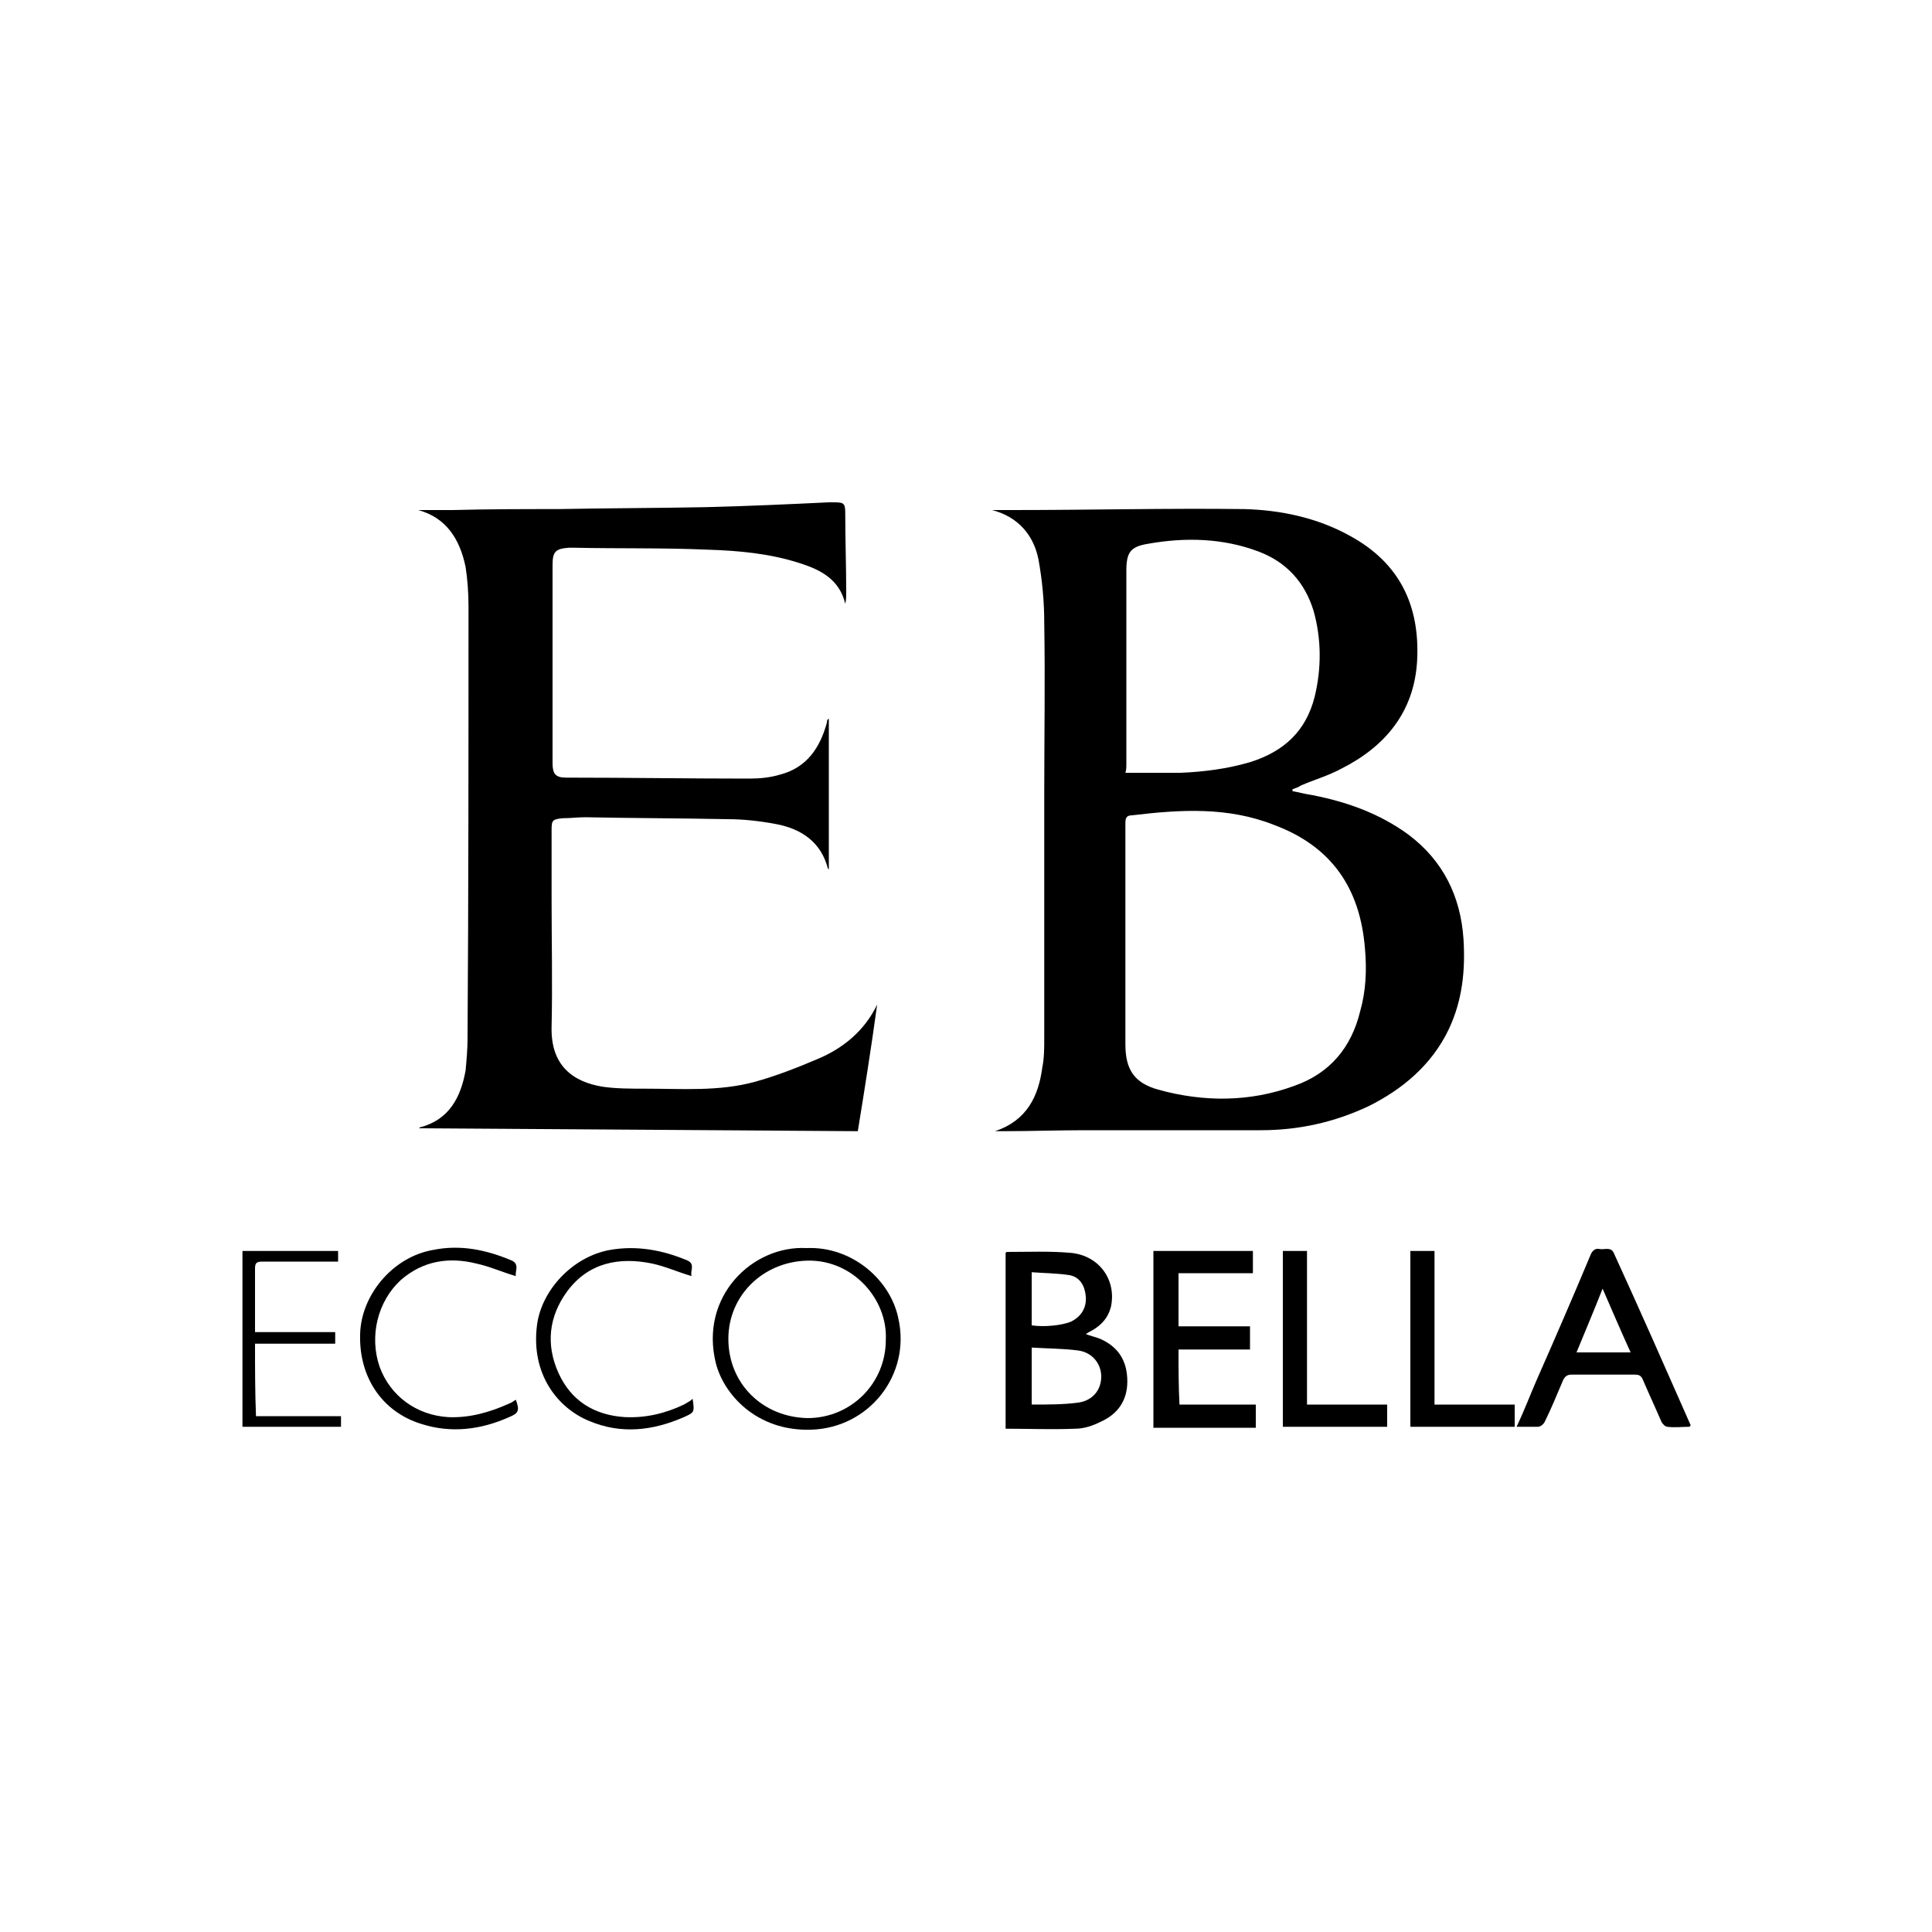<?xml version="1.0" encoding="utf-8"?>
<!-- Generator: Adobe Illustrator 24.1.2, SVG Export Plug-In . SVG Version: 6.00 Build 0)  -->
<svg version="1.1" id="Layer_1" xmlns="http://www.w3.org/2000/svg" xmlns:xlink="http://www.w3.org/1999/xlink" x="0px" y="0px"
	 viewBox="0 0 200 200" style="enable-background:new 0 0 200 200;" xml:space="preserve">
<g>
	<path d="M150,106.5c1.4-3,1.7-6.1,1.5-9.3c-0.3-4.4-2.1-8.1-5.7-10.8c-3-2.2-6.4-3.4-10-4.1c-0.7-0.1-1.4-0.3-2-0.4
		c0-0.1,0-0.2,0-0.2c0.3-0.1,0.6-0.2,0.9-0.4c1.4-0.6,2.8-1,4.1-1.7c4.6-2.3,7.6-5.9,7.9-11.2c0.3-5.7-1.8-10.1-6.9-12.9
		c-3.4-1.9-7.2-2.7-11-2.8c-8-0.1-16,0.1-24,0.1c-0.7,0-1.4,0-2.1,0c2.7,0.7,4.3,2.6,4.8,5.1c0.4,2.2,0.6,4.4,0.6,6.6
		c0.1,5.9,0,11.8,0,17.8c0,8.4,0,16.8,0,25.2c0,1,0,2-0.2,3c-0.4,3-1.6,5.5-4.9,6.6c0.3,0,0.6,0,0.9,0c2.8,0,5.6-0.1,8.4-0.1
		c6.1,0,12.1,0,18.2,0c3.9,0,7.6-0.8,11.2-2.5C145.1,112.8,148.2,110.3,150,106.5z M116.6,79.1c0-6.7,0-13.3,0-20
		c0-1.9,0.4-2.5,2.2-2.8c3.9-0.7,7.8-0.6,11.5,0.8c2.9,1.1,4.8,3.2,5.7,6.2c0.8,2.9,0.8,5.9,0.1,8.8c-0.9,3.6-3.2,5.7-6.7,6.8
		c-2.4,0.7-4.8,1-7.2,1.1c-1.9,0-3.7,0-5.7,0C116.6,79.7,116.6,79.4,116.6,79.1z M134,112.4c-4.6,1.7-9.4,1.7-14.1,0.4
		c-2.5-0.7-3.4-2.1-3.4-4.7c0-3.7,0-7.4,0-11.2c0-3.9,0-7.8,0-11.7c0-0.5,0.1-0.8,0.7-0.8c5-0.6,9.9-0.9,14.7,1
		c5.9,2.2,8.9,6.5,9.4,12.8c0.2,2.2,0.1,4.4-0.5,6.5C139.9,108.4,137.7,111.1,134,112.4z"/>
	<path d="M48.2,58.7c0.2,1.3,0.3,2.7,0.3,4.1c0,14.9,0,29.8-0.1,44.7c0,1.1-0.1,2.2-0.2,3.3c-0.5,2.8-1.7,5.1-4.7,5.9
		c-0.1,0-0.1,0.1-0.1,0.1c15.1,0.1,30.2,0.2,45.4,0.3c0.7-4.3,1.4-8.7,2-13.1c-1.3,2.7-3.5,4.5-6.1,5.6c-2.1,0.9-4.4,1.8-6.6,2.4
		c-3.7,1-7.5,0.7-11.3,0.7c-1.5,0-3,0-4.4-0.2c-3.1-0.5-5.4-2.2-5.3-6.2c0.1-4.4,0-8.8,0-13.3c0-2.4,0-4.8,0-7.1
		c0-1,0.1-1.1,1.2-1.2c0.8,0,1.5-0.1,2.3-0.1c4.9,0.1,9.8,0.1,14.7,0.2c1.7,0,3.4,0.2,5,0.5c2.7,0.5,4.7,1.9,5.4,4.6
		c0,0,0.1,0.1,0.1,0.1c0-5.2,0-10.4,0-15.6c-0.2,0.1-0.2,0.3-0.2,0.4c-0.7,2.6-2.1,4.7-4.9,5.4c-1,0.3-2.1,0.4-3.1,0.4
		c-6.3,0-12.7-0.1-19-0.1c-1.1,0-1.4-0.4-1.4-1.5c0-6.8,0-13.7,0-20.5c0-1.4,0.3-1.7,1.7-1.8c0.2,0,0.3,0,0.5,0
		c4.6,0.1,9.2,0,13.8,0.2c3.3,0.1,6.5,0.4,9.6,1.4c2.2,0.7,4.1,1.7,4.7,4.2c0.1-0.4,0.1-0.8,0.1-1.2c0-2.7-0.1-5.4-0.1-8.1
		c0-1.1-0.1-1.2-1.2-1.2c-0.2,0-0.4,0-0.5,0c-4.2,0.2-8.5,0.4-12.7,0.5c-5.1,0.1-10.2,0.1-15.3,0.2c-3.6,0-7.3,0-10.9,0.1
		c-1.2,0-2.4,0-3.6,0C46.2,53.6,47.6,55.8,48.2,58.7z"/>
	<path d="M113.9,138.6c-0.5-0.2-1-0.3-1.5-0.5c0.3-0.2,0.5-0.3,0.7-0.4c1-0.6,1.6-1.3,1.9-2.4c0.6-2.8-1.2-5.3-4.1-5.6
		c-2.2-0.2-4.4-0.1-6.7-0.1c0,0-0.1,0.1-0.1,0.1c0,6.1,0,12.1,0,18.2c2.4,0,4.8,0.1,7.2,0c0.9,0,1.8-0.3,2.6-0.7
		c1.8-0.8,2.8-2.2,2.8-4.2C116.7,140.8,115.7,139.4,113.9,138.6z M106.8,131.7c1.3,0.1,2.6,0.1,3.9,0.3c1.1,0.2,1.6,1.1,1.7,2.2
		c0.1,1.2-0.5,2.1-1.5,2.6c-0.9,0.4-2.8,0.6-4.1,0.4C106.8,135.4,106.8,133.7,106.8,131.7z M111.6,145.2c-1.5,0.2-3.1,0.2-4.8,0.2
		c0-2,0-3.8,0-5.9c1.6,0.1,3.3,0.1,4.8,0.3c1.5,0.2,2.4,1.4,2.4,2.7C114,143.9,113.1,145,111.6,145.2z"/>
	<path d="M175,147.5c-2.6-5.9-5.2-11.8-7.9-17.7c-0.3-0.8-1-0.4-1.5-0.5c-0.4-0.1-0.7,0.1-0.9,0.5c-1.8,4.3-3.7,8.7-5.6,13
		c-0.7,1.6-1.3,3.2-2.1,4.9c0.8,0,1.5,0,2.2,0c0.3,0,0.6-0.3,0.7-0.5c0.7-1.4,1.3-2.9,1.9-4.3c0.2-0.4,0.4-0.6,0.9-0.6
		c2.2,0,4.3,0,6.5,0c0.5,0,0.7,0.1,0.9,0.6c0.6,1.4,1.3,2.9,1.9,4.3c0.1,0.2,0.4,0.5,0.6,0.5c0.8,0.1,1.5,0,2.3,0
		C175,147.6,175,147.6,175,147.5z M163.2,140c0.9-2.2,1.8-4.3,2.7-6.6c1,2.3,1.9,4.4,2.9,6.6C166.9,140,165.1,140,163.2,140z"/>
	<path d="M122,139.7c2.5,0,4.9,0,7.4,0c0-0.8,0-1.6,0-2.4c-2.5,0-4.9,0-7.4,0c0-1.9,0-3.6,0-5.5c2.6,0,5.1,0,7.7,0
		c0-0.8,0-1.6,0-2.3c-3.5,0-6.9,0-10.3,0c0,6.1,0,12.1,0,18.3c3.6,0,7,0,10.6,0c0-0.8,0-1.5,0-2.4c-2.7,0-5.3,0-7.9,0
		C122,143.5,122,141.6,122,139.7z"/>
	<path d="M83.5,129.2c-5.6-0.3-11.1,5-9.4,11.9c0.8,3.2,4.2,7.1,9.9,6.9c6-0.2,10.3-5.7,9-11.5C92.2,132.5,88.2,129,83.5,129.2z
		 M91.7,138.7c0,4.5-3.6,8.1-8.1,8.1c-4.7-0.1-8.2-3.6-8.2-8.2c0-4.5,3.6-8,8.2-8.1C88.3,130.4,91.9,134.5,91.7,138.7z"/>
	<path d="M135.3,129.5c-0.9,0-1.7,0-2.5,0c0,6.1,0,12.2,0,18.2c3.7,0,7.3,0,10.8,0c0-0.8,0-1.5,0-2.3c-2.8,0-5.5,0-8.3,0
		C135.3,140,135.3,134.8,135.3,129.5z"/>
	<path d="M148.5,129.5c-0.9,0-1.7,0-2.5,0c0,6.1,0,12.2,0,18.2c3.7,0,7.3,0,10.8,0c0-0.8,0-1.5,0-2.3c-2.8,0-5.5,0-8.3,0
		C148.5,140,148.5,134.8,148.5,129.5z"/>
	<path d="M70.8,145.4c-1.9,0.9-3.9,1.4-6.1,1.3c-3.2-0.2-5.6-1.7-6.9-4.6c-1.3-2.9-1-5.8,0.9-8.4c2.2-3,5.4-3.6,8.8-2.9
		c1.4,0.3,2.7,0.9,4.1,1.3c-0.2-0.5,0.4-1.2-0.4-1.6c-2.6-1.1-5.3-1.6-8.1-1.1c-3.8,0.7-7,4.1-7.5,7.7c-0.7,5.2,2.2,8.7,5.4,10
		c3.3,1.4,6.6,1,9.8-0.4c1.1-0.5,1.1-0.5,0.9-1.9C71.4,145.1,71.1,145.2,70.8,145.4z"/>
	<path d="M52.7,145.3c-2,0.9-4.1,1.5-6.3,1.4c-3.3-0.2-6-2.2-7.1-5.2c-1.1-3.2-0.2-6.8,2.2-9c2.3-2,5-2.4,7.8-1.7
		c1.4,0.3,2.7,0.9,4.1,1.3c-0.1-0.5,0.4-1.2-0.4-1.6c-2.6-1.1-5.3-1.7-8.2-1.1c-4,0.7-7.2,4.4-7.5,8.3c-0.3,4.6,2.1,8.4,6.3,9.7
		c3.1,1,6.2,0.6,9.1-0.7c1-0.4,1.1-0.7,0.7-1.8C53.2,145,53,145.2,52.7,145.3z"/>
	<path d="M26.4,139.1c2.8,0,5.5,0,8.3,0c0-0.4,0-0.8,0-1.2c-2.8,0-5.5,0-8.3,0c0-2.3,0-4.4,0-6.6c0-0.6,0.2-0.7,0.8-0.7
		c2.3,0,4.7,0,7,0c0.3,0,0.5,0,0.8,0c0-0.4,0-0.7,0-1.1c-3.3,0-6.6,0-9.9,0c0,6.1,0,12.2,0,18.2c3.4,0,6.8,0,10.2,0
		c0-0.4,0-0.7,0-1.1c-3,0-5.8,0-8.8,0C26.4,144.1,26.4,141.7,26.4,139.1z"/>
</g>
</svg>
